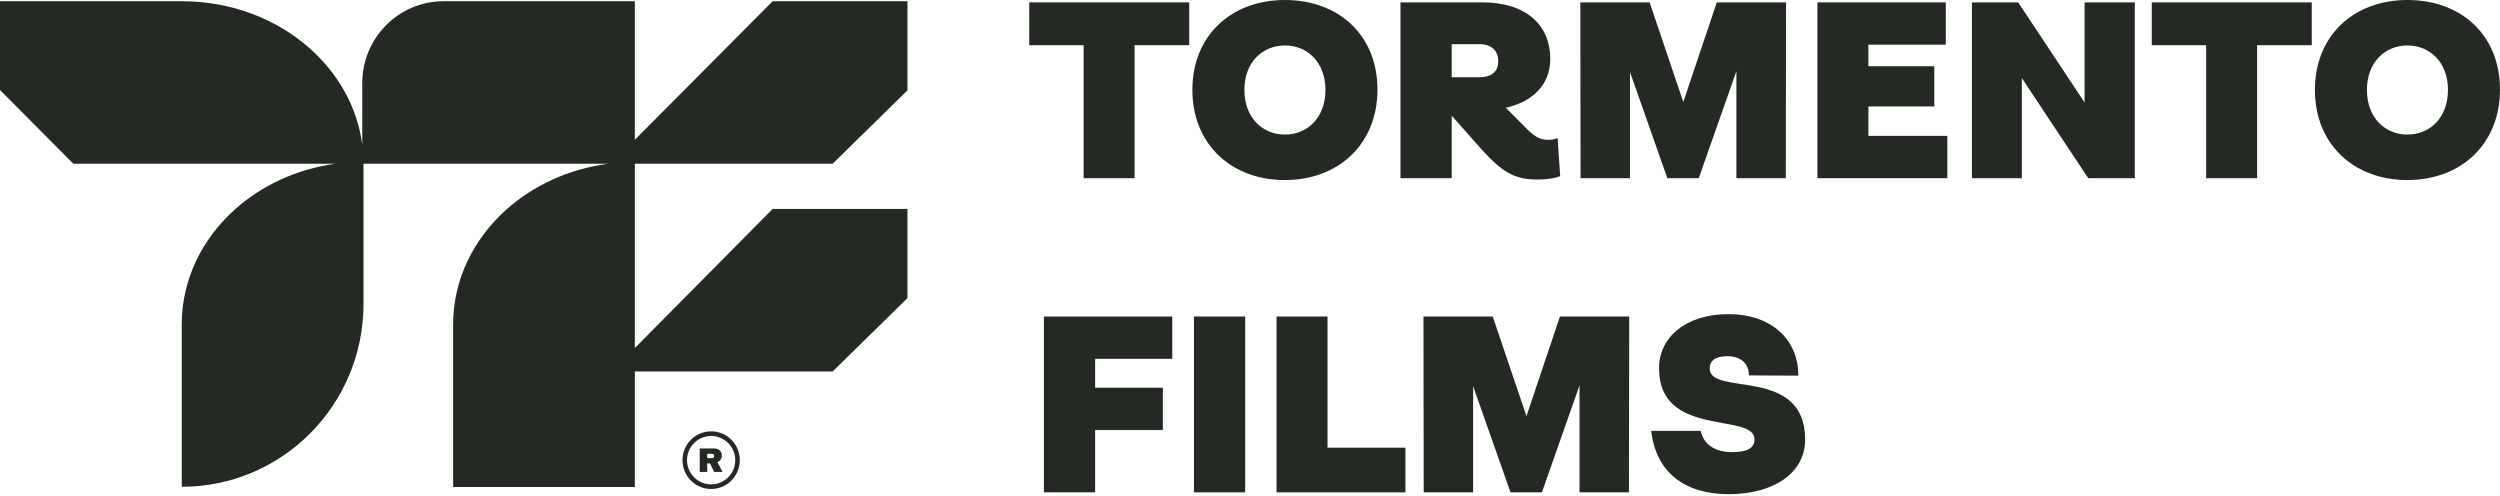 <svg xmlns="http://www.w3.org/2000/svg" width="257" height="51" viewBox="0 0 257 51" fill="none"><path d="M111.397 4.646H105.806V0.244H122.252V4.646H116.634V18.321H111.397V4.646Z" fill="#242924"></path><path d="M122.576 9.24C122.576 3.674 126.555 0 132.09 0C137.626 0 141.605 3.621 141.605 9.213C141.605 14.779 137.626 18.509 132.09 18.509C126.555 18.509 122.576 14.809 122.576 9.24ZM136.256 9.24C136.256 6.403 134.401 4.673 132.09 4.673C129.78 4.673 127.925 6.403 127.925 9.24C127.925 12.103 129.78 13.833 132.09 13.833C134.401 13.833 136.256 12.107 136.256 9.24Z" fill="#242924"></path><path d="M160.387 18.104C159.85 18.321 159.096 18.456 157.995 18.456C155.658 18.456 154.393 17.646 152.325 15.376L149.234 11.889V18.321H143.968V0.244H152.38C156.949 0.244 159.368 2.623 159.368 6.053C159.368 8.729 157.539 10.459 154.799 11.079L157.057 13.349C157.89 14.16 158.453 14.377 159.181 14.377C159.637 14.377 159.935 14.268 160.122 14.189L160.387 18.104ZM149.234 4.541V7.945H152.056C153.265 7.945 154.019 7.431 154.019 6.271C154.019 5.19 153.295 4.541 152.086 4.541H149.234Z" fill="#242924"></path><path d="M183.607 0.244L183.581 18.321H178.501V7.322L174.63 18.321H171.406L167.561 7.404V18.321H162.481L162.458 0.244H169.58L173.044 10.485L176.485 0.244H183.607Z" fill="#242924"></path><path d="M200.187 13.969V18.318H186.832V0.244H200.027V4.594H192.072V6.808H198.843V10.944H192.072V13.969H200.187Z" fill="#242924"></path><path d="M219.458 0.244V18.321H214.673L207.846 8.027V18.321H202.714V0.244H207.469L214.296 10.538V0.244H219.458Z" fill="#242924"></path><path d="M226.793 4.646H221.202V0.244H237.647V4.646H232.03V18.321H226.793V4.646Z" fill="#242924"></path><path d="M237.972 9.24C237.972 3.674 241.95 0 247.486 0C253.021 0 257 3.621 257 9.213C257 14.779 253.021 18.509 247.486 18.509C241.95 18.509 237.972 14.809 237.972 9.24ZM251.651 9.24C251.651 6.403 249.796 4.673 247.486 4.673C245.175 4.673 243.32 6.403 243.32 9.24C243.32 12.103 245.175 13.833 247.486 13.833C249.796 13.833 251.651 12.107 251.651 9.24Z" fill="#242924"></path><path d="M112.58 36.887V39.859H119.541V44.209H112.58V50.611H107.314V32.537H120.508V36.887H112.58Z" fill="#242924"></path><path d="M122.737 32.537H128.004V50.615H122.737V32.537Z" fill="#242924"></path><path d="M144.479 46.021V50.615H131.228V32.537H136.469V46.021H144.479Z" fill="#242924"></path><path d="M167.482 32.537L167.456 50.615H162.376V39.618L158.506 50.615H155.281L151.437 39.698V50.615H146.357L146.33 32.537H153.452L156.92 42.779L160.361 32.537H167.482Z" fill="#242924"></path><path d="M185.57 45.181C185.57 48.694 182.237 50.802 177.724 50.802C173.156 50.802 170.226 48.532 169.744 44.291H174.824C175.174 45.751 176.328 46.479 178.075 46.479C179.471 46.479 180.385 46.127 180.359 45.154C180.359 42.37 170.55 45.072 170.55 37.885C170.521 34.725 173.26 32.293 177.695 32.293C181.995 32.293 184.869 34.807 184.869 38.617L179.789 38.59C179.789 37.374 178.957 36.617 177.557 36.617C176.348 36.617 175.758 37.075 175.758 37.885C175.761 40.778 185.57 37.589 185.57 45.181Z" fill="#242924"></path><path d="M114.904 16.394C114.907 16.459 114.907 16.525 114.907 16.594L114.904 16.394Z" fill="#242924"></path><path d="M74.091 47.24C74.012 47.359 73.898 47.448 73.747 47.504L74.281 48.515H73.413L72.987 47.635H72.701V48.515H71.931V46.103H73.4C73.573 46.103 73.717 46.136 73.842 46.202C73.963 46.268 74.055 46.36 74.117 46.472C74.18 46.584 74.209 46.709 74.209 46.841C74.209 46.986 74.17 47.118 74.091 47.24ZM73.36 46.713C73.318 46.67 73.268 46.65 73.206 46.65H72.701V47.095H73.206C73.265 47.095 73.318 47.072 73.36 47.029C73.403 46.986 73.422 46.934 73.422 46.871C73.422 46.808 73.403 46.756 73.36 46.713Z" fill="#242924"></path><path d="M73.105 50.268C71.479 50.268 70.158 48.937 70.158 47.303C70.158 45.668 71.482 44.34 73.105 44.34C74.73 44.34 76.054 45.672 76.054 47.303C76.054 48.941 74.73 50.268 73.105 50.268ZM73.105 44.815C71.738 44.815 70.627 45.932 70.627 47.306C70.627 48.68 71.738 49.797 73.105 49.797C74.471 49.797 75.582 48.68 75.582 47.306C75.582 45.932 74.471 44.815 73.105 44.815Z" fill="#242924"></path><path d="M65.262 35.776V16.829H85.598L93.287 9.289V0.125H79.43L65.262 14.367V0.125H45.608C40.986 0.125 37.24 3.895 37.24 8.541V14.884C36.746 11.049 34.792 7.609 31.895 5.019C28.513 1.994 23.843 0.125 18.684 0.125H0V9.253C2.943 12.209 4.595 13.87 7.541 16.832H34.468C30.47 17.389 26.894 19.076 24.157 21.521C20.778 24.546 18.684 28.721 18.684 33.334V50.041C23.843 50.041 28.513 47.939 31.895 44.538C35.274 41.141 37.368 36.442 37.368 31.255V16.832H62.538C58.471 17.363 54.827 19.066 52.054 21.544C48.675 24.569 46.581 28.744 46.581 33.358V50.064H65.262V38.185H85.598L93.287 30.645V21.478H79.43L65.262 35.776Z" fill="#242924"></path></svg>